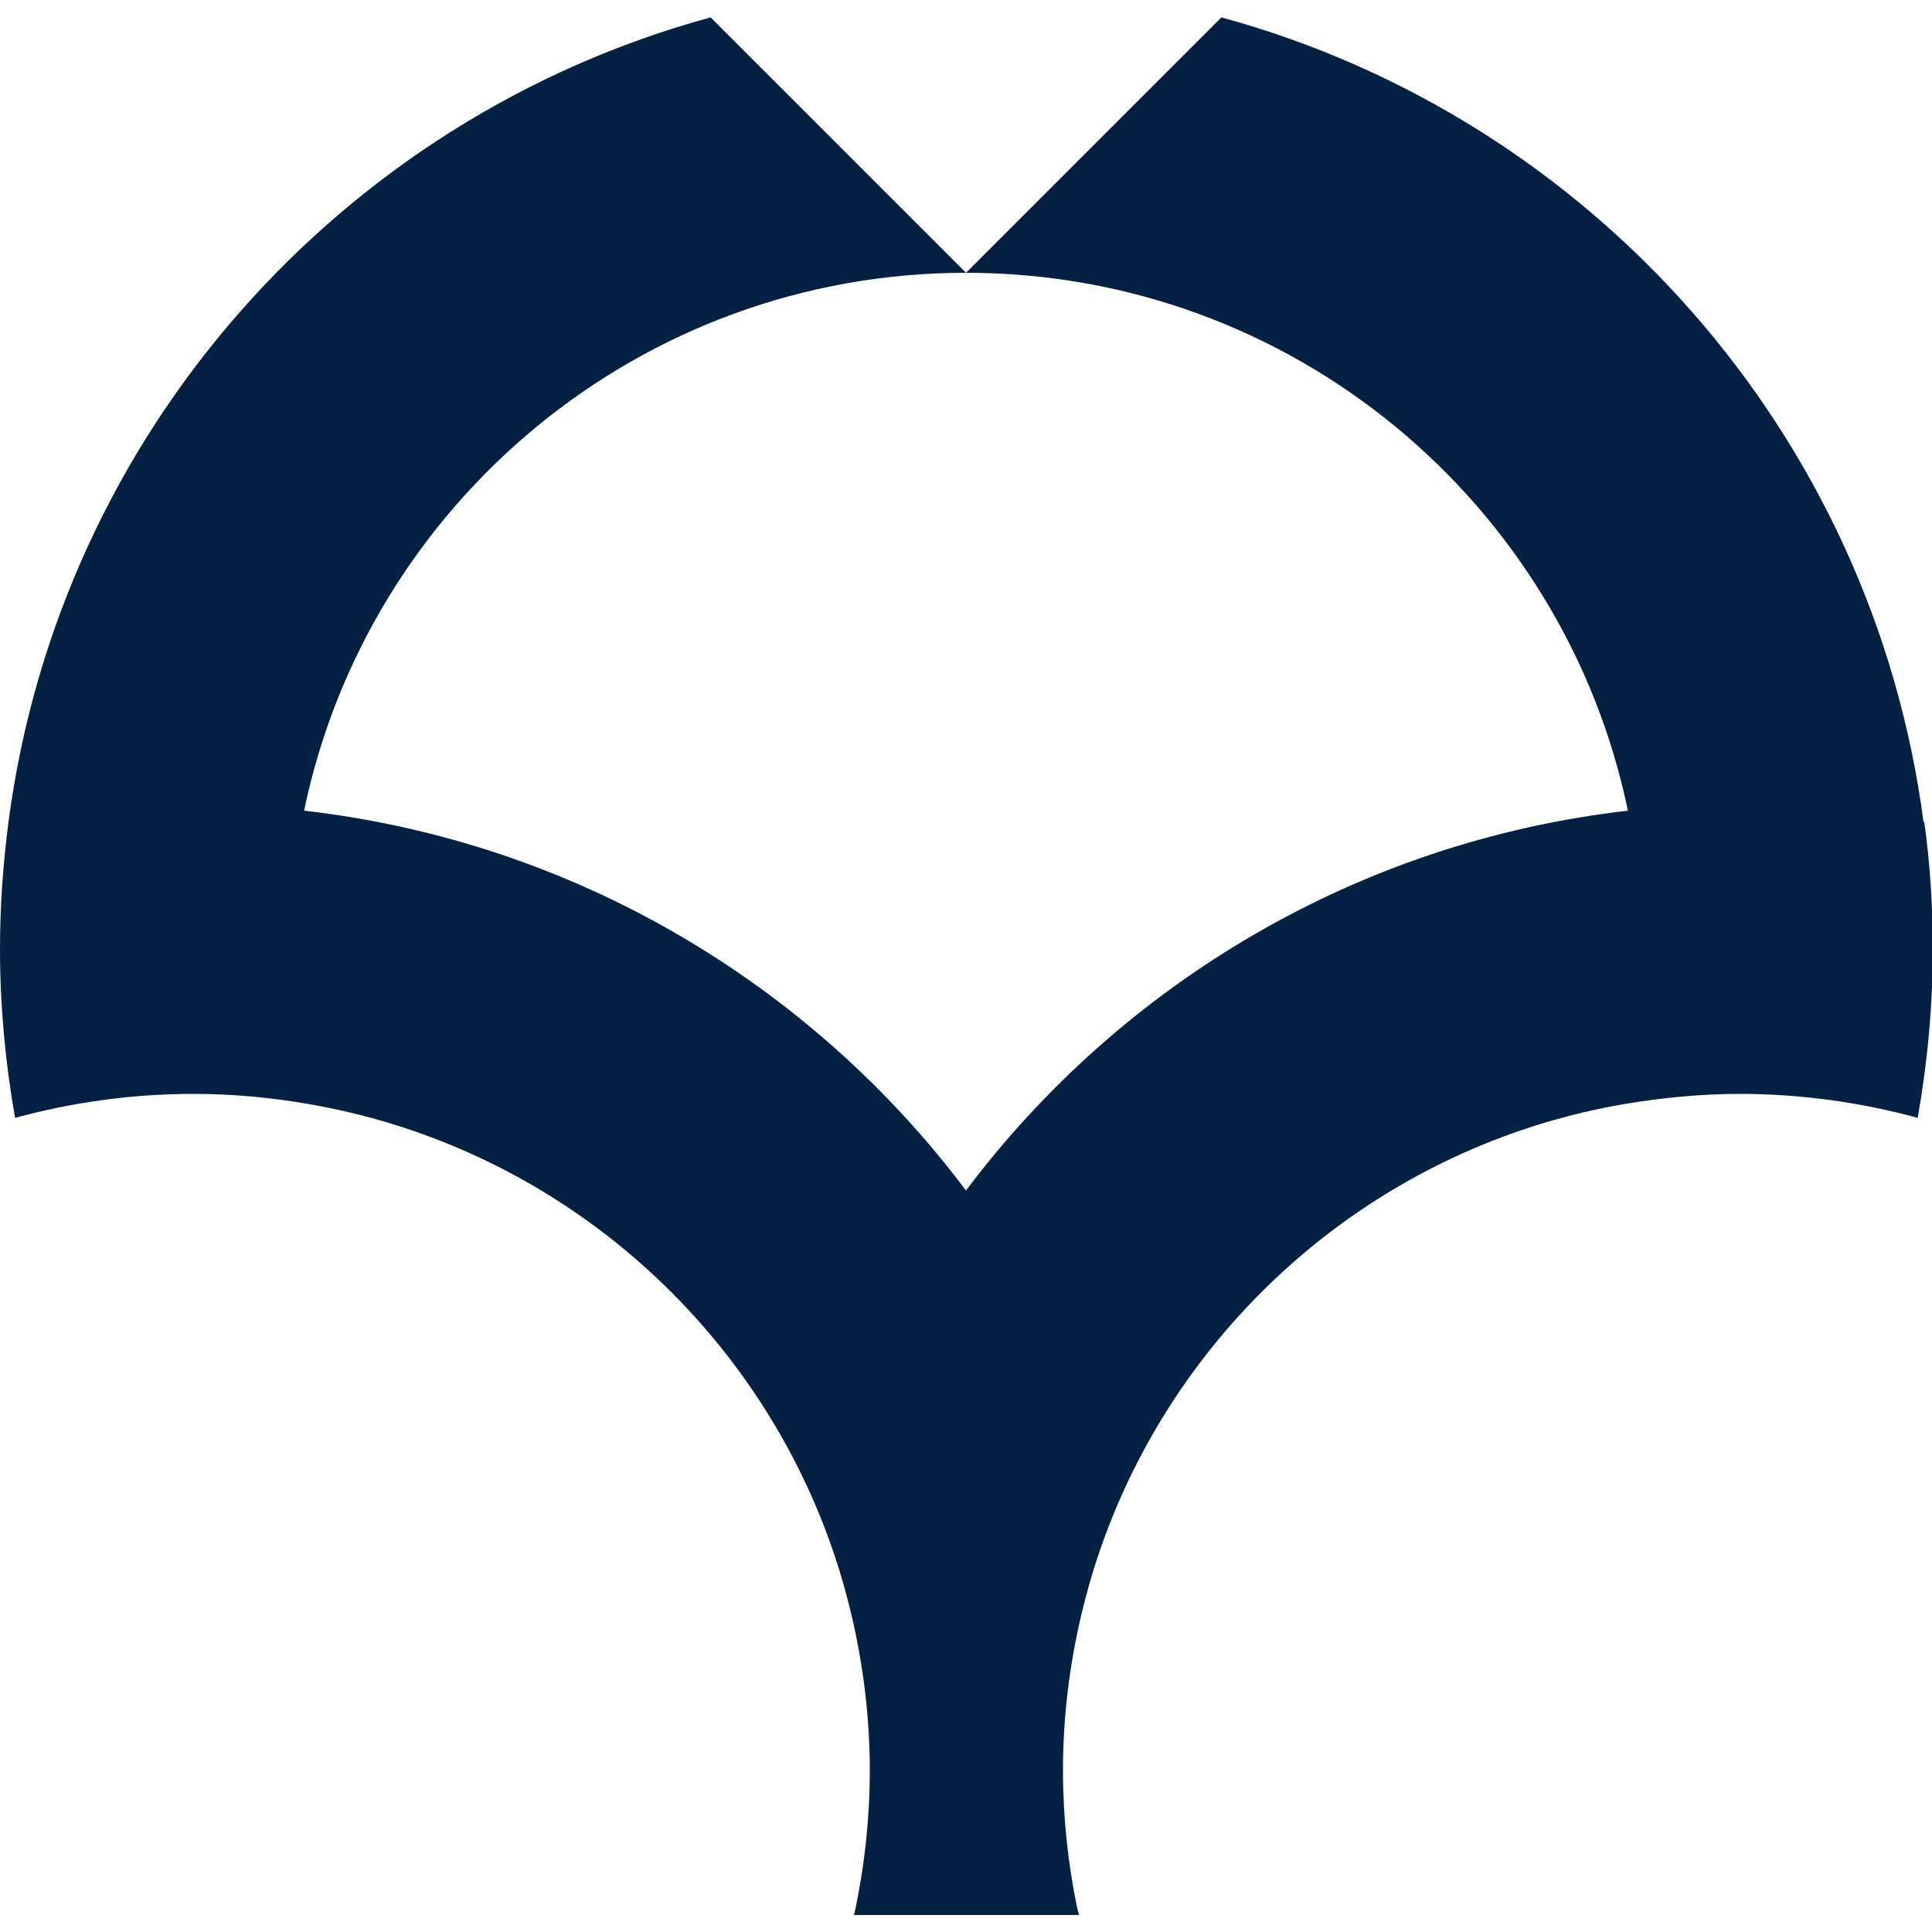 <?xml version="1.0" encoding="UTF-8"?><svg xmlns="http://www.w3.org/2000/svg" viewBox="0 0 50 50"><defs><style>.d{fill:none;}.e{fill:#042042;}</style></defs><g id="a"/><g id="b"><g id="c"><g><path class="e" d="M49.78,21.27C48.46,11.22,41.18,3.06,31.61,.45l-6.61,6.61c8.44,0,15.48,5.97,17.13,13.92-6.99,.8-13.11,4.48-17.13,9.83-4.02-5.35-10.14-9.03-17.13-9.83,1.65-7.95,8.7-13.92,17.13-13.92L18.39,.45C8.82,3.06,1.54,11.22,.22,21.27c-.14,1.08-.22,2.17-.22,3.29,0,1.49,.14,2.95,.39,4.37,1.47-.4,3.02-.62,4.61-.62,1.01,0,2,.09,2.97,.26,5.86,1,10.72,4.91,13.05,10.19,.43,.97,.77,1.99,1.02,3.05,.3,1.29,.47,2.63,.47,4,0,1.23-.13,2.43-.37,3.58-.01,.06-.03,.12-.04,.17h5.82c0-.06-.03-.11-.04-.17-.24-1.15-.37-2.35-.37-3.58,0-1.38,.17-2.72,.47-4,.25-1.06,.59-2.08,1.02-3.05,2.33-5.28,7.19-9.19,13.05-10.19,.97-.16,1.95-.26,2.97-.26,1.6,0,3.14,.22,4.61,.62,.25-1.42,.39-2.87,.39-4.37,0-1.12-.07-2.21-.22-3.29"/><rect class="d" width="50" height="50"/></g></g></g></svg>